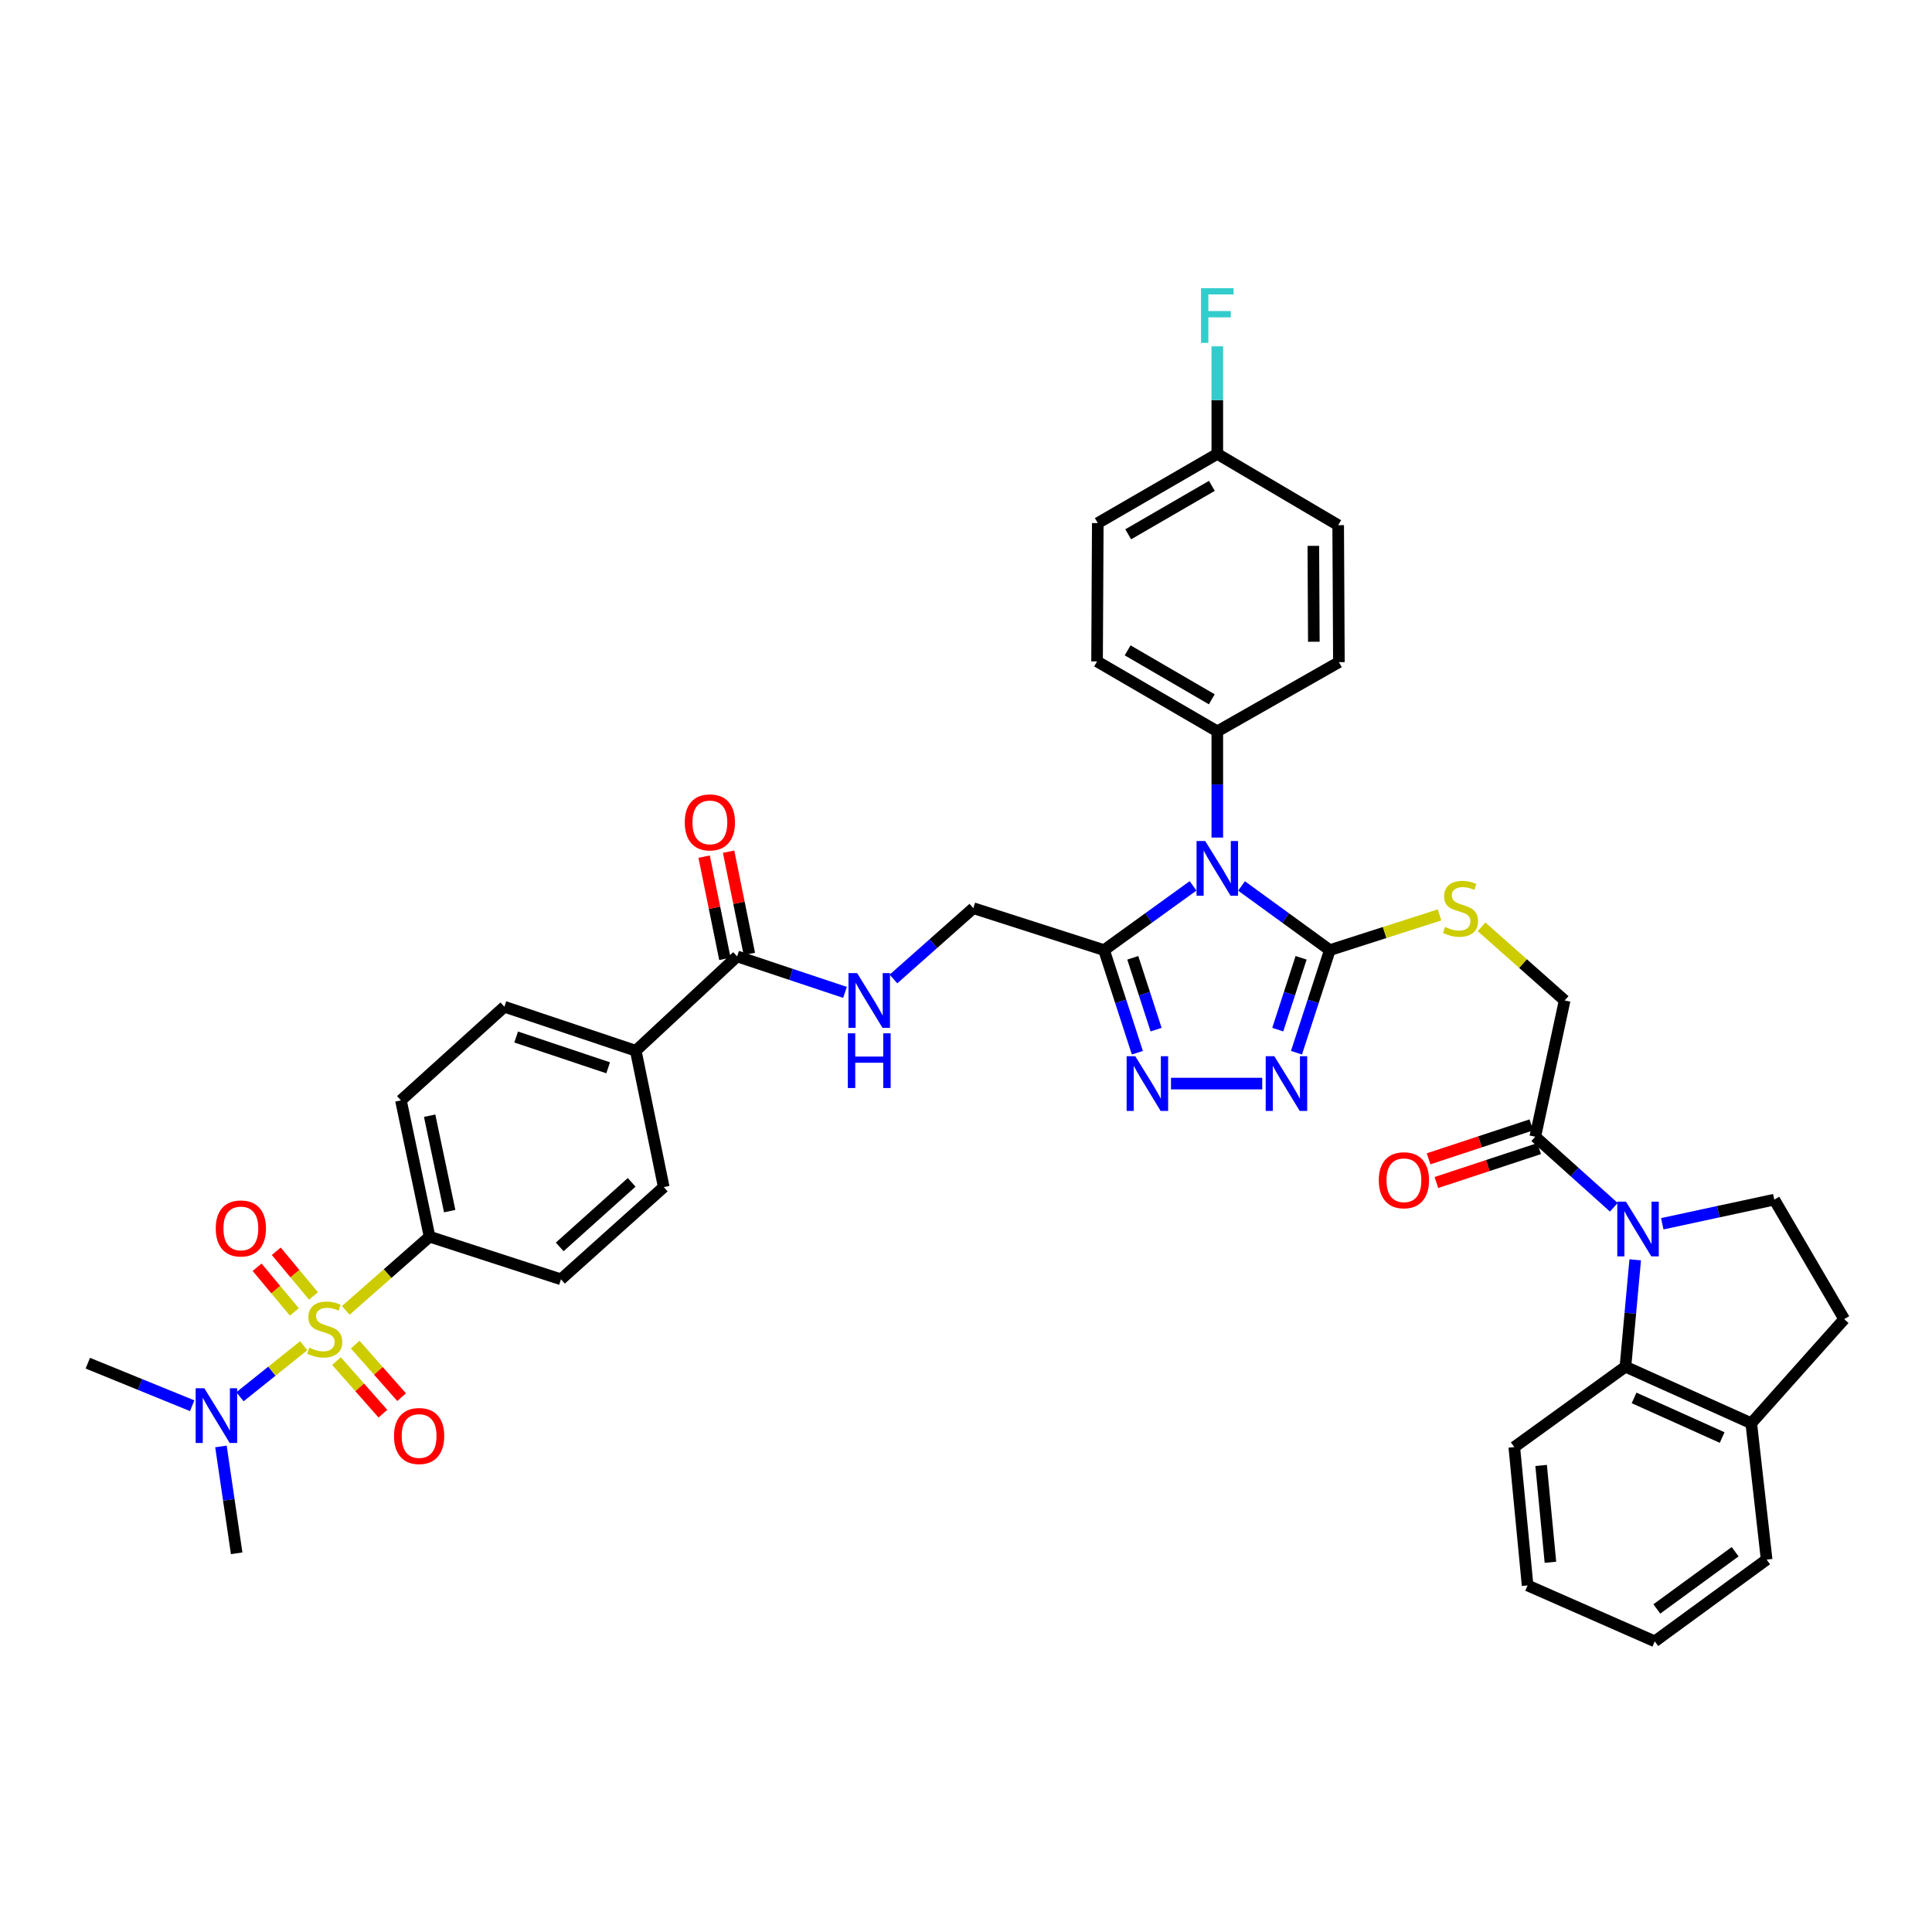 <?xml version='1.0' encoding='iso-8859-1'?>
<svg version='1.1' baseProfile='full'
              xmlns='http://www.w3.org/2000/svg'
                      xmlns:rdkit='http://www.rdkit.org/xml'
                      xmlns:xlink='http://www.w3.org/1999/xlink'
                  xml:space='preserve'
width='1000px' height='1000px' viewBox='0 0 1000 1000'>
<!-- END OF HEADER -->
<rect style='opacity:1.0;fill:#FFFFFF;stroke:none' width='1000' height='1000' x='0' y='0'> </rect>
<path class='bond-9' d='M 178.969,678.263 L 200.654,659.184' style='fill:none;fill-rule:evenodd;stroke:#CCCC00;stroke-width:6px;stroke-linecap:butt;stroke-linejoin:miter;stroke-opacity:1' />
<path class='bond-9' d='M 200.654,659.184 L 222.34,640.105' style='fill:none;fill-rule:evenodd;stroke:#000000;stroke-width:6px;stroke-linecap:butt;stroke-linejoin:miter;stroke-opacity:1' />
<path class='bond-10' d='M 157.207,696.546 L 140.705,709.753' style='fill:none;fill-rule:evenodd;stroke:#CCCC00;stroke-width:6px;stroke-linecap:butt;stroke-linejoin:miter;stroke-opacity:1' />
<path class='bond-10' d='M 140.705,709.753 L 124.203,722.961' style='fill:none;fill-rule:evenodd;stroke:#0000FF;stroke-width:6px;stroke-linecap:butt;stroke-linejoin:miter;stroke-opacity:1' />
<path class='bond-15' d='M 162.267,670.779 L 152.631,659.219' style='fill:none;fill-rule:evenodd;stroke:#CCCC00;stroke-width:6px;stroke-linecap:butt;stroke-linejoin:miter;stroke-opacity:1' />
<path class='bond-15' d='M 152.631,659.219 L 142.995,647.658' style='fill:none;fill-rule:evenodd;stroke:#FF0000;stroke-width:6px;stroke-linecap:butt;stroke-linejoin:miter;stroke-opacity:1' />
<path class='bond-15' d='M 152.347,679.047 L 142.711,667.486' style='fill:none;fill-rule:evenodd;stroke:#CCCC00;stroke-width:6px;stroke-linecap:butt;stroke-linejoin:miter;stroke-opacity:1' />
<path class='bond-15' d='M 142.711,667.486 L 133.076,655.925' style='fill:none;fill-rule:evenodd;stroke:#FF0000;stroke-width:6px;stroke-linecap:butt;stroke-linejoin:miter;stroke-opacity:1' />
<path class='bond-16' d='M 174.166,704.495 L 186.177,718.105' style='fill:none;fill-rule:evenodd;stroke:#CCCC00;stroke-width:6px;stroke-linecap:butt;stroke-linejoin:miter;stroke-opacity:1' />
<path class='bond-16' d='M 186.177,718.105 L 198.188,731.716' style='fill:none;fill-rule:evenodd;stroke:#FF0000;stroke-width:6px;stroke-linecap:butt;stroke-linejoin:miter;stroke-opacity:1' />
<path class='bond-16' d='M 183.849,695.95 L 195.86,709.561' style='fill:none;fill-rule:evenodd;stroke:#CCCC00;stroke-width:6px;stroke-linecap:butt;stroke-linejoin:miter;stroke-opacity:1' />
<path class='bond-16' d='M 195.86,709.561 L 207.871,723.172' style='fill:none;fill-rule:evenodd;stroke:#FF0000;stroke-width:6px;stroke-linecap:butt;stroke-linejoin:miter;stroke-opacity:1' />
<path class='bond-0' d='M 617.527,458.519 L 594.494,475.149' style='fill:none;fill-rule:evenodd;stroke:#0000FF;stroke-width:6px;stroke-linecap:butt;stroke-linejoin:miter;stroke-opacity:1' />
<path class='bond-0' d='M 594.494,475.149 L 571.461,491.78' style='fill:none;fill-rule:evenodd;stroke:#000000;stroke-width:6px;stroke-linecap:butt;stroke-linejoin:miter;stroke-opacity:1' />
<path class='bond-1' d='M 642.614,458.572 L 665.464,475.176' style='fill:none;fill-rule:evenodd;stroke:#0000FF;stroke-width:6px;stroke-linecap:butt;stroke-linejoin:miter;stroke-opacity:1' />
<path class='bond-1' d='M 665.464,475.176 L 688.314,491.78' style='fill:none;fill-rule:evenodd;stroke:#000000;stroke-width:6px;stroke-linecap:butt;stroke-linejoin:miter;stroke-opacity:1' />
<path class='bond-13' d='M 630.074,433.527 L 630.074,406.039' style='fill:none;fill-rule:evenodd;stroke:#0000FF;stroke-width:6px;stroke-linecap:butt;stroke-linejoin:miter;stroke-opacity:1' />
<path class='bond-13' d='M 630.074,406.039 L 630.074,378.55' style='fill:none;fill-rule:evenodd;stroke:#000000;stroke-width:6px;stroke-linecap:butt;stroke-linejoin:miter;stroke-opacity:1' />
<path class='bond-11' d='M 688.314,491.78 L 716.705,482.667' style='fill:none;fill-rule:evenodd;stroke:#000000;stroke-width:6px;stroke-linecap:butt;stroke-linejoin:miter;stroke-opacity:1' />
<path class='bond-11' d='M 716.705,482.667 L 745.095,473.555' style='fill:none;fill-rule:evenodd;stroke:#CCCC00;stroke-width:6px;stroke-linecap:butt;stroke-linejoin:miter;stroke-opacity:1' />
<path class='bond-41' d='M 688.314,491.78 L 679.685,518.335' style='fill:none;fill-rule:evenodd;stroke:#000000;stroke-width:6px;stroke-linecap:butt;stroke-linejoin:miter;stroke-opacity:1' />
<path class='bond-41' d='M 679.685,518.335 L 671.057,544.89' style='fill:none;fill-rule:evenodd;stroke:#0000FF;stroke-width:6px;stroke-linecap:butt;stroke-linejoin:miter;stroke-opacity:1' />
<path class='bond-41' d='M 673.444,495.756 L 667.404,514.345' style='fill:none;fill-rule:evenodd;stroke:#000000;stroke-width:6px;stroke-linecap:butt;stroke-linejoin:miter;stroke-opacity:1' />
<path class='bond-41' d='M 667.404,514.345 L 661.364,532.933' style='fill:none;fill-rule:evenodd;stroke:#0000FF;stroke-width:6px;stroke-linecap:butt;stroke-linejoin:miter;stroke-opacity:1' />
<path class='bond-2' d='M 835.318,624.878 L 814.983,606.625' style='fill:none;fill-rule:evenodd;stroke:#0000FF;stroke-width:6px;stroke-linecap:butt;stroke-linejoin:miter;stroke-opacity:1' />
<path class='bond-2' d='M 814.983,606.625 L 794.649,588.372' style='fill:none;fill-rule:evenodd;stroke:#000000;stroke-width:6px;stroke-linecap:butt;stroke-linejoin:miter;stroke-opacity:1' />
<path class='bond-6' d='M 846.385,652.072 L 843.854,679.731' style='fill:none;fill-rule:evenodd;stroke:#0000FF;stroke-width:6px;stroke-linecap:butt;stroke-linejoin:miter;stroke-opacity:1' />
<path class='bond-6' d='M 843.854,679.731 L 841.323,707.391' style='fill:none;fill-rule:evenodd;stroke:#000000;stroke-width:6px;stroke-linecap:butt;stroke-linejoin:miter;stroke-opacity:1' />
<path class='bond-12' d='M 860.388,633.42 L 889.377,627.174' style='fill:none;fill-rule:evenodd;stroke:#0000FF;stroke-width:6px;stroke-linecap:butt;stroke-linejoin:miter;stroke-opacity:1' />
<path class='bond-12' d='M 889.377,627.174 L 918.366,620.928' style='fill:none;fill-rule:evenodd;stroke:#000000;stroke-width:6px;stroke-linecap:butt;stroke-linejoin:miter;stroke-opacity:1' />
<path class='bond-3' d='M 571.461,491.78 L 503.795,470.071' style='fill:none;fill-rule:evenodd;stroke:#000000;stroke-width:6px;stroke-linecap:butt;stroke-linejoin:miter;stroke-opacity:1' />
<path class='bond-5' d='M 571.461,491.78 L 580.079,518.335' style='fill:none;fill-rule:evenodd;stroke:#000000;stroke-width:6px;stroke-linecap:butt;stroke-linejoin:miter;stroke-opacity:1' />
<path class='bond-5' d='M 580.079,518.335 L 588.696,544.891' style='fill:none;fill-rule:evenodd;stroke:#0000FF;stroke-width:6px;stroke-linecap:butt;stroke-linejoin:miter;stroke-opacity:1' />
<path class='bond-5' d='M 586.33,495.76 L 592.362,514.349' style='fill:none;fill-rule:evenodd;stroke:#000000;stroke-width:6px;stroke-linecap:butt;stroke-linejoin:miter;stroke-opacity:1' />
<path class='bond-5' d='M 592.362,514.349 L 598.394,532.938' style='fill:none;fill-rule:evenodd;stroke:#0000FF;stroke-width:6px;stroke-linecap:butt;stroke-linejoin:miter;stroke-opacity:1' />
<path class='bond-4' d='M 653.326,560.866 L 606.107,560.866' style='fill:none;fill-rule:evenodd;stroke:#0000FF;stroke-width:6px;stroke-linecap:butt;stroke-linejoin:miter;stroke-opacity:1' />
<path class='bond-19' d='M 841.323,707.391 L 906.45,736.683' style='fill:none;fill-rule:evenodd;stroke:#000000;stroke-width:6px;stroke-linecap:butt;stroke-linejoin:miter;stroke-opacity:1' />
<path class='bond-19' d='M 845.795,723.562 L 891.384,744.066' style='fill:none;fill-rule:evenodd;stroke:#000000;stroke-width:6px;stroke-linecap:butt;stroke-linejoin:miter;stroke-opacity:1' />
<path class='bond-34' d='M 841.323,707.391 L 783.794,749.008' style='fill:none;fill-rule:evenodd;stroke:#000000;stroke-width:6px;stroke-linecap:butt;stroke-linejoin:miter;stroke-opacity:1' />
<path class='bond-7' d='M 794.649,588.372 L 809.858,517.843' style='fill:none;fill-rule:evenodd;stroke:#000000;stroke-width:6px;stroke-linecap:butt;stroke-linejoin:miter;stroke-opacity:1' />
<path class='bond-21' d='M 792.625,582.241 L 766.028,591.02' style='fill:none;fill-rule:evenodd;stroke:#000000;stroke-width:6px;stroke-linecap:butt;stroke-linejoin:miter;stroke-opacity:1' />
<path class='bond-21' d='M 766.028,591.02 L 739.432,599.799' style='fill:none;fill-rule:evenodd;stroke:#FF0000;stroke-width:6px;stroke-linecap:butt;stroke-linejoin:miter;stroke-opacity:1' />
<path class='bond-21' d='M 796.672,594.503 L 770.076,603.283' style='fill:none;fill-rule:evenodd;stroke:#000000;stroke-width:6px;stroke-linecap:butt;stroke-linejoin:miter;stroke-opacity:1' />
<path class='bond-21' d='M 770.076,603.283 L 743.48,612.062' style='fill:none;fill-rule:evenodd;stroke:#FF0000;stroke-width:6px;stroke-linecap:butt;stroke-linejoin:miter;stroke-opacity:1' />
<path class='bond-8' d='M 381.534,495.03 L 329.076,543.864' style='fill:none;fill-rule:evenodd;stroke:#000000;stroke-width:6px;stroke-linecap:butt;stroke-linejoin:miter;stroke-opacity:1' />
<path class='bond-14' d='M 381.534,495.03 L 409.454,504.344' style='fill:none;fill-rule:evenodd;stroke:#000000;stroke-width:6px;stroke-linecap:butt;stroke-linejoin:miter;stroke-opacity:1' />
<path class='bond-14' d='M 409.454,504.344 L 437.375,513.659' style='fill:none;fill-rule:evenodd;stroke:#0000FF;stroke-width:6px;stroke-linecap:butt;stroke-linejoin:miter;stroke-opacity:1' />
<path class='bond-22' d='M 387.861,493.744 L 382.488,467.287' style='fill:none;fill-rule:evenodd;stroke:#000000;stroke-width:6px;stroke-linecap:butt;stroke-linejoin:miter;stroke-opacity:1' />
<path class='bond-22' d='M 382.488,467.287 L 377.114,440.83' style='fill:none;fill-rule:evenodd;stroke:#FF0000;stroke-width:6px;stroke-linecap:butt;stroke-linejoin:miter;stroke-opacity:1' />
<path class='bond-22' d='M 375.206,496.315 L 369.833,469.858' style='fill:none;fill-rule:evenodd;stroke:#000000;stroke-width:6px;stroke-linecap:butt;stroke-linejoin:miter;stroke-opacity:1' />
<path class='bond-22' d='M 369.833,469.858 L 364.459,443.401' style='fill:none;fill-rule:evenodd;stroke:#FF0000;stroke-width:6px;stroke-linecap:butt;stroke-linejoin:miter;stroke-opacity:1' />
<path class='bond-24' d='M 222.34,640.105 L 207.525,569.561' style='fill:none;fill-rule:evenodd;stroke:#000000;stroke-width:6px;stroke-linecap:butt;stroke-linejoin:miter;stroke-opacity:1' />
<path class='bond-24' d='M 232.755,626.869 L 222.385,577.489' style='fill:none;fill-rule:evenodd;stroke:#000000;stroke-width:6px;stroke-linecap:butt;stroke-linejoin:miter;stroke-opacity:1' />
<path class='bond-25' d='M 222.34,640.105 L 290.351,662.165' style='fill:none;fill-rule:evenodd;stroke:#000000;stroke-width:6px;stroke-linecap:butt;stroke-linejoin:miter;stroke-opacity:1' />
<path class='bond-35' d='M 99.479,727.605 L 72.467,716.594' style='fill:none;fill-rule:evenodd;stroke:#0000FF;stroke-width:6px;stroke-linecap:butt;stroke-linejoin:miter;stroke-opacity:1' />
<path class='bond-35' d='M 72.467,716.594 L 45.455,705.583' style='fill:none;fill-rule:evenodd;stroke:#000000;stroke-width:6px;stroke-linecap:butt;stroke-linejoin:miter;stroke-opacity:1' />
<path class='bond-36' d='M 114.363,748.676 L 118.43,776.33' style='fill:none;fill-rule:evenodd;stroke:#0000FF;stroke-width:6px;stroke-linecap:butt;stroke-linejoin:miter;stroke-opacity:1' />
<path class='bond-36' d='M 118.43,776.33 L 122.497,803.983' style='fill:none;fill-rule:evenodd;stroke:#000000;stroke-width:6px;stroke-linecap:butt;stroke-linejoin:miter;stroke-opacity:1' />
<path class='bond-20' d='M 766.832,479.713 L 788.345,498.778' style='fill:none;fill-rule:evenodd;stroke:#CCCC00;stroke-width:6px;stroke-linecap:butt;stroke-linejoin:miter;stroke-opacity:1' />
<path class='bond-20' d='M 788.345,498.778 L 809.858,517.843' style='fill:none;fill-rule:evenodd;stroke:#000000;stroke-width:6px;stroke-linecap:butt;stroke-linejoin:miter;stroke-opacity:1' />
<path class='bond-23' d='M 918.366,620.928 L 954.545,682.784' style='fill:none;fill-rule:evenodd;stroke:#000000;stroke-width:6px;stroke-linecap:butt;stroke-linejoin:miter;stroke-opacity:1' />
<path class='bond-28' d='M 630.074,378.55 L 567.839,342.357' style='fill:none;fill-rule:evenodd;stroke:#000000;stroke-width:6px;stroke-linecap:butt;stroke-linejoin:miter;stroke-opacity:1' />
<path class='bond-28' d='M 627.231,361.958 L 583.666,336.623' style='fill:none;fill-rule:evenodd;stroke:#000000;stroke-width:6px;stroke-linecap:butt;stroke-linejoin:miter;stroke-opacity:1' />
<path class='bond-29' d='M 630.074,378.55 L 693.013,342.73' style='fill:none;fill-rule:evenodd;stroke:#000000;stroke-width:6px;stroke-linecap:butt;stroke-linejoin:miter;stroke-opacity:1' />
<path class='bond-17' d='M 462.458,506.724 L 483.126,488.397' style='fill:none;fill-rule:evenodd;stroke:#0000FF;stroke-width:6px;stroke-linecap:butt;stroke-linejoin:miter;stroke-opacity:1' />
<path class='bond-17' d='M 483.126,488.397 L 503.795,470.071' style='fill:none;fill-rule:evenodd;stroke:#000000;stroke-width:6px;stroke-linecap:butt;stroke-linejoin:miter;stroke-opacity:1' />
<path class='bond-18' d='M 329.076,543.864 L 343.547,614.436' style='fill:none;fill-rule:evenodd;stroke:#000000;stroke-width:6px;stroke-linecap:butt;stroke-linejoin:miter;stroke-opacity:1' />
<path class='bond-40' d='M 329.076,543.864 L 261.066,521.093' style='fill:none;fill-rule:evenodd;stroke:#000000;stroke-width:6px;stroke-linecap:butt;stroke-linejoin:miter;stroke-opacity:1' />
<path class='bond-40' d='M 314.775,552.693 L 267.167,536.754' style='fill:none;fill-rule:evenodd;stroke:#000000;stroke-width:6px;stroke-linecap:butt;stroke-linejoin:miter;stroke-opacity:1' />
<path class='bond-37' d='M 906.45,736.683 L 914.406,807.247' style='fill:none;fill-rule:evenodd;stroke:#000000;stroke-width:6px;stroke-linecap:butt;stroke-linejoin:miter;stroke-opacity:1' />
<path class='bond-43' d='M 906.45,736.683 L 954.545,682.784' style='fill:none;fill-rule:evenodd;stroke:#000000;stroke-width:6px;stroke-linecap:butt;stroke-linejoin:miter;stroke-opacity:1' />
<path class='bond-26' d='M 207.525,569.561 L 261.066,521.093' style='fill:none;fill-rule:evenodd;stroke:#000000;stroke-width:6px;stroke-linecap:butt;stroke-linejoin:miter;stroke-opacity:1' />
<path class='bond-27' d='M 290.351,662.165 L 343.547,614.436' style='fill:none;fill-rule:evenodd;stroke:#000000;stroke-width:6px;stroke-linecap:butt;stroke-linejoin:miter;stroke-opacity:1' />
<path class='bond-27' d='M 289.706,645.394 L 326.943,611.983' style='fill:none;fill-rule:evenodd;stroke:#000000;stroke-width:6px;stroke-linecap:butt;stroke-linejoin:miter;stroke-opacity:1' />
<path class='bond-31' d='M 567.839,342.357 L 568.212,270.752' style='fill:none;fill-rule:evenodd;stroke:#000000;stroke-width:6px;stroke-linecap:butt;stroke-linejoin:miter;stroke-opacity:1' />
<path class='bond-32' d='M 693.013,342.73 L 692.64,271.835' style='fill:none;fill-rule:evenodd;stroke:#000000;stroke-width:6px;stroke-linecap:butt;stroke-linejoin:miter;stroke-opacity:1' />
<path class='bond-32' d='M 680.043,332.164 L 679.782,282.537' style='fill:none;fill-rule:evenodd;stroke:#000000;stroke-width:6px;stroke-linecap:butt;stroke-linejoin:miter;stroke-opacity:1' />
<path class='bond-30' d='M 630.074,234.932 L 692.64,271.835' style='fill:none;fill-rule:evenodd;stroke:#000000;stroke-width:6px;stroke-linecap:butt;stroke-linejoin:miter;stroke-opacity:1' />
<path class='bond-33' d='M 630.074,234.932 L 630.074,207.097' style='fill:none;fill-rule:evenodd;stroke:#000000;stroke-width:6px;stroke-linecap:butt;stroke-linejoin:miter;stroke-opacity:1' />
<path class='bond-33' d='M 630.074,207.097 L 630.074,179.263' style='fill:none;fill-rule:evenodd;stroke:#33CCCC;stroke-width:6px;stroke-linecap:butt;stroke-linejoin:miter;stroke-opacity:1' />
<path class='bond-42' d='M 630.074,234.932 L 568.212,270.752' style='fill:none;fill-rule:evenodd;stroke:#000000;stroke-width:6px;stroke-linecap:butt;stroke-linejoin:miter;stroke-opacity:1' />
<path class='bond-42' d='M 627.266,251.48 L 583.962,276.554' style='fill:none;fill-rule:evenodd;stroke:#000000;stroke-width:6px;stroke-linecap:butt;stroke-linejoin:miter;stroke-opacity:1' />
<path class='bond-38' d='M 783.794,749.008 L 790.681,820.613' style='fill:none;fill-rule:evenodd;stroke:#000000;stroke-width:6px;stroke-linecap:butt;stroke-linejoin:miter;stroke-opacity:1' />
<path class='bond-38' d='M 797.681,758.512 L 802.502,808.636' style='fill:none;fill-rule:evenodd;stroke:#000000;stroke-width:6px;stroke-linecap:butt;stroke-linejoin:miter;stroke-opacity:1' />
<path class='bond-44' d='M 914.406,807.247 L 856.511,849.56' style='fill:none;fill-rule:evenodd;stroke:#000000;stroke-width:6px;stroke-linecap:butt;stroke-linejoin:miter;stroke-opacity:1' />
<path class='bond-44' d='M 898.102,803.169 L 857.576,832.788' style='fill:none;fill-rule:evenodd;stroke:#000000;stroke-width:6px;stroke-linecap:butt;stroke-linejoin:miter;stroke-opacity:1' />
<path class='bond-39' d='M 790.681,820.613 L 856.511,849.56' style='fill:none;fill-rule:evenodd;stroke:#000000;stroke-width:6px;stroke-linecap:butt;stroke-linejoin:miter;stroke-opacity:1' />
<path  class='atom-0' d='M 160.082 697.561
Q 160.402 697.681, 161.722 698.241
Q 163.042 698.801, 164.482 699.161
Q 165.962 699.481, 167.402 699.481
Q 170.082 699.481, 171.642 698.201
Q 173.202 696.881, 173.202 694.601
Q 173.202 693.041, 172.402 692.081
Q 171.642 691.121, 170.442 690.601
Q 169.242 690.081, 167.242 689.481
Q 164.722 688.721, 163.202 688.001
Q 161.722 687.281, 160.642 685.761
Q 159.602 684.241, 159.602 681.681
Q 159.602 678.121, 162.002 675.921
Q 164.442 673.721, 169.242 673.721
Q 172.522 673.721, 176.242 675.281
L 175.322 678.361
Q 171.922 676.961, 169.362 676.961
Q 166.602 676.961, 165.082 678.121
Q 163.562 679.241, 163.602 681.201
Q 163.602 682.721, 164.362 683.641
Q 165.162 684.561, 166.282 685.081
Q 167.442 685.601, 169.362 686.201
Q 171.922 687.001, 173.442 687.801
Q 174.962 688.601, 176.042 690.241
Q 177.162 691.841, 177.162 694.601
Q 177.162 698.521, 174.522 700.641
Q 171.922 702.721, 167.562 702.721
Q 165.042 702.721, 163.122 702.161
Q 161.242 701.641, 159.002 700.721
L 160.082 697.561
' fill='#CCCC00'/>
<path  class='atom-1' d='M 623.814 435.299
L 633.094 450.299
Q 634.014 451.779, 635.494 454.459
Q 636.974 457.139, 637.054 457.299
L 637.054 435.299
L 640.814 435.299
L 640.814 463.619
L 636.934 463.619
L 626.974 447.219
Q 625.814 445.299, 624.574 443.099
Q 623.374 440.899, 623.014 440.219
L 623.014 463.619
L 619.334 463.619
L 619.334 435.299
L 623.814 435.299
' fill='#0000FF'/>
<path  class='atom-3' d='M 841.585 621.963
L 850.865 636.963
Q 851.785 638.443, 853.265 641.123
Q 854.745 643.803, 854.825 643.963
L 854.825 621.963
L 858.585 621.963
L 858.585 650.283
L 854.705 650.283
L 844.745 633.883
Q 843.585 631.963, 842.345 629.763
Q 841.145 627.563, 840.785 626.883
L 840.785 650.283
L 837.105 650.283
L 837.105 621.963
L 841.585 621.963
' fill='#0000FF'/>
<path  class='atom-5' d='M 659.606 546.706
L 668.886 561.706
Q 669.806 563.186, 671.286 565.866
Q 672.766 568.546, 672.846 568.706
L 672.846 546.706
L 676.606 546.706
L 676.606 575.026
L 672.726 575.026
L 662.766 558.626
Q 661.606 556.706, 660.366 554.506
Q 659.166 552.306, 658.806 551.626
L 658.806 575.026
L 655.126 575.026
L 655.126 546.706
L 659.606 546.706
' fill='#0000FF'/>
<path  class='atom-6' d='M 587.621 546.706
L 596.901 561.706
Q 597.821 563.186, 599.301 565.866
Q 600.781 568.546, 600.861 568.706
L 600.861 546.706
L 604.621 546.706
L 604.621 575.026
L 600.741 575.026
L 590.781 558.626
Q 589.621 556.706, 588.381 554.506
Q 587.181 552.306, 586.821 551.626
L 586.821 575.026
L 583.141 575.026
L 583.141 546.706
L 587.621 546.706
' fill='#0000FF'/>
<path  class='atom-11' d='M 105.756 718.555
L 115.036 733.555
Q 115.956 735.035, 117.436 737.715
Q 118.916 740.395, 118.996 740.555
L 118.996 718.555
L 122.756 718.555
L 122.756 746.875
L 118.876 746.875
L 108.916 730.475
Q 107.756 728.555, 106.516 726.355
Q 105.316 724.155, 104.956 723.475
L 104.956 746.875
L 101.276 746.875
L 101.276 718.555
L 105.756 718.555
' fill='#0000FF'/>
<path  class='atom-12' d='M 747.951 479.791
Q 748.271 479.911, 749.591 480.471
Q 750.911 481.031, 752.351 481.391
Q 753.831 481.711, 755.271 481.711
Q 757.951 481.711, 759.511 480.431
Q 761.071 479.111, 761.071 476.831
Q 761.071 475.271, 760.271 474.311
Q 759.511 473.351, 758.311 472.831
Q 757.111 472.311, 755.111 471.711
Q 752.591 470.951, 751.071 470.231
Q 749.591 469.511, 748.511 467.991
Q 747.471 466.471, 747.471 463.911
Q 747.471 460.351, 749.871 458.151
Q 752.311 455.951, 757.111 455.951
Q 760.391 455.951, 764.111 457.511
L 763.191 460.591
Q 759.791 459.191, 757.231 459.191
Q 754.471 459.191, 752.951 460.351
Q 751.431 461.471, 751.471 463.431
Q 751.471 464.951, 752.231 465.871
Q 753.031 466.791, 754.151 467.311
Q 755.311 467.831, 757.231 468.431
Q 759.791 469.231, 761.311 470.031
Q 762.831 470.831, 763.911 472.471
Q 765.031 474.071, 765.031 476.831
Q 765.031 480.751, 762.391 482.871
Q 759.791 484.951, 755.431 484.951
Q 752.911 484.951, 750.991 484.391
Q 749.111 483.871, 746.871 482.951
L 747.951 479.791
' fill='#CCCC00'/>
<path  class='atom-15' d='M 443.657 503.683
L 452.937 518.683
Q 453.857 520.163, 455.337 522.843
Q 456.817 525.523, 456.897 525.683
L 456.897 503.683
L 460.657 503.683
L 460.657 532.003
L 456.777 532.003
L 446.817 515.603
Q 445.657 513.683, 444.417 511.483
Q 443.217 509.283, 442.857 508.603
L 442.857 532.003
L 439.177 532.003
L 439.177 503.683
L 443.657 503.683
' fill='#0000FF'/>
<path  class='atom-15' d='M 438.837 534.835
L 442.677 534.835
L 442.677 546.875
L 457.157 546.875
L 457.157 534.835
L 460.997 534.835
L 460.997 563.155
L 457.157 563.155
L 457.157 550.075
L 442.677 550.075
L 442.677 563.155
L 438.837 563.155
L 438.837 534.835
' fill='#0000FF'/>
<path  class='atom-16' d='M 111.671 635.837
Q 111.671 629.037, 115.031 625.237
Q 118.391 621.437, 124.671 621.437
Q 130.951 621.437, 134.311 625.237
Q 137.671 629.037, 137.671 635.837
Q 137.671 642.717, 134.271 646.637
Q 130.871 650.517, 124.671 650.517
Q 118.431 650.517, 115.031 646.637
Q 111.671 642.757, 111.671 635.837
M 124.671 647.317
Q 128.991 647.317, 131.311 644.437
Q 133.671 641.517, 133.671 635.837
Q 133.671 630.277, 131.311 627.477
Q 128.991 624.637, 124.671 624.637
Q 120.351 624.637, 117.991 627.437
Q 115.671 630.237, 115.671 635.837
Q 115.671 641.557, 117.991 644.437
Q 120.351 647.317, 124.671 647.317
' fill='#FF0000'/>
<path  class='atom-17' d='M 203.931 743.277
Q 203.931 736.477, 207.291 732.677
Q 210.651 728.877, 216.931 728.877
Q 223.211 728.877, 226.571 732.677
Q 229.931 736.477, 229.931 743.277
Q 229.931 750.157, 226.531 754.077
Q 223.131 757.957, 216.931 757.957
Q 210.691 757.957, 207.291 754.077
Q 203.931 750.197, 203.931 743.277
M 216.931 754.757
Q 221.251 754.757, 223.571 751.877
Q 225.931 748.957, 225.931 743.277
Q 225.931 737.717, 223.571 734.917
Q 221.251 732.077, 216.931 732.077
Q 212.611 732.077, 210.251 734.877
Q 207.931 737.677, 207.931 743.277
Q 207.931 748.997, 210.251 751.877
Q 212.611 754.757, 216.931 754.757
' fill='#FF0000'/>
<path  class='atom-22' d='M 713.667 610.893
Q 713.667 604.093, 717.027 600.293
Q 720.387 596.493, 726.667 596.493
Q 732.947 596.493, 736.307 600.293
Q 739.667 604.093, 739.667 610.893
Q 739.667 617.773, 736.267 621.693
Q 732.867 625.573, 726.667 625.573
Q 720.427 625.573, 717.027 621.693
Q 713.667 617.813, 713.667 610.893
M 726.667 622.373
Q 730.987 622.373, 733.307 619.493
Q 735.667 616.573, 735.667 610.893
Q 735.667 605.333, 733.307 602.533
Q 730.987 599.693, 726.667 599.693
Q 722.347 599.693, 719.987 602.493
Q 717.667 605.293, 717.667 610.893
Q 717.667 616.613, 719.987 619.493
Q 722.347 622.373, 726.667 622.373
' fill='#FF0000'/>
<path  class='atom-23' d='M 354.429 425.664
Q 354.429 418.864, 357.789 415.064
Q 361.149 411.264, 367.429 411.264
Q 373.709 411.264, 377.069 415.064
Q 380.429 418.864, 380.429 425.664
Q 380.429 432.544, 377.029 436.464
Q 373.629 440.344, 367.429 440.344
Q 361.189 440.344, 357.789 436.464
Q 354.429 432.584, 354.429 425.664
M 367.429 437.144
Q 371.749 437.144, 374.069 434.264
Q 376.429 431.344, 376.429 425.664
Q 376.429 420.104, 374.069 417.304
Q 371.749 414.464, 367.429 414.464
Q 363.109 414.464, 360.749 417.264
Q 358.429 420.064, 358.429 425.664
Q 358.429 431.384, 360.749 434.264
Q 363.109 437.144, 367.429 437.144
' fill='#FF0000'/>
<path  class='atom-34' d='M 621.654 149.152
L 638.494 149.152
L 638.494 152.392
L 625.454 152.392
L 625.454 160.992
L 637.054 160.992
L 637.054 164.272
L 625.454 164.272
L 625.454 177.472
L 621.654 177.472
L 621.654 149.152
' fill='#33CCCC'/>
</svg>
